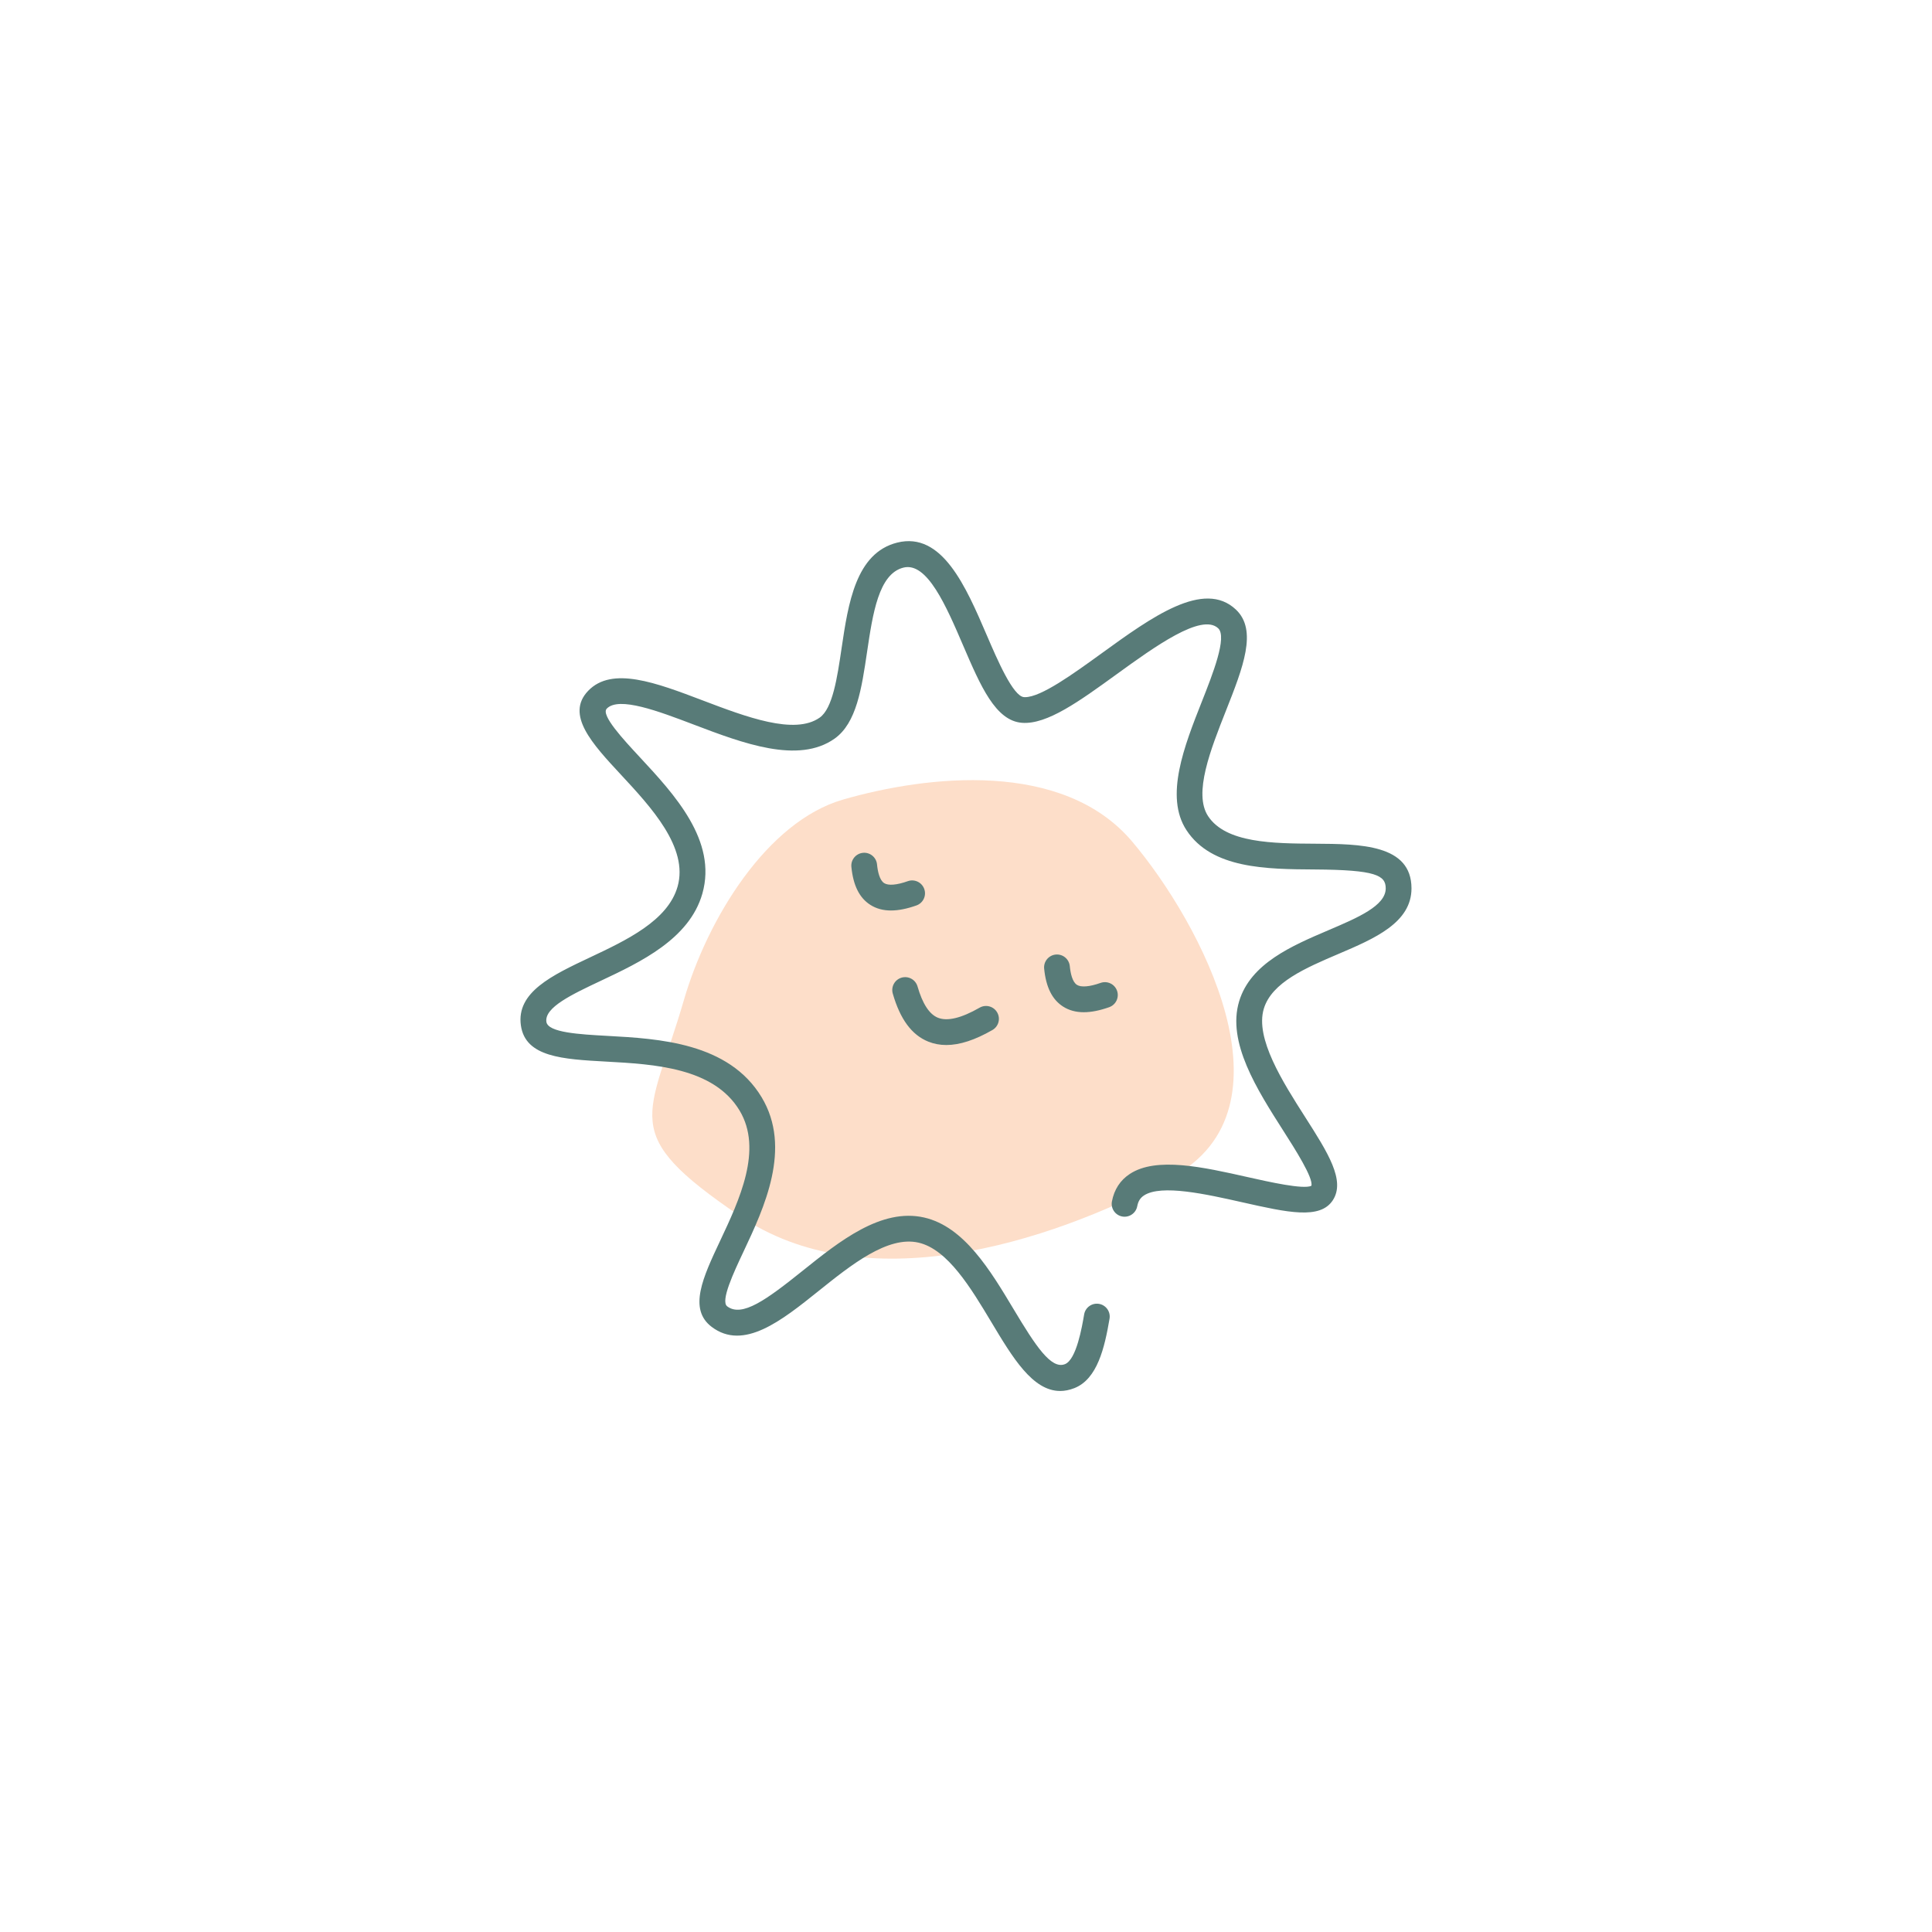 <?xml version="1.0" encoding="UTF-8"?>
<svg id="Ebene_1" data-name="Ebene 1" xmlns="http://www.w3.org/2000/svg" viewBox="0 0 600 600">
  <defs>
    <style>
      .cls-1 {
        fill: #fddec9;
      }

      .cls-2 {
        fill: #587b78;
      }
    </style>
  </defs>
  <path class="cls-1" d="M229.794,377.656c-38.305-25.996-28.205-29.87-17.417-67.039,7.341-25.295,25.804-55.488,49.448-62.306,26.295-7.582,68.358-12.315,89.785,13.052,21.43,25.366,51.909,82.895,12.344,104.203-39.562,21.309-95.859,38.085-134.16,12.09"/>
  <path class="cls-2" d="M329.236,431.979c-8.552,0-14.78-10.395-21.32-21.311-6.373-10.638-13.598-22.694-22.681-24.76-9.571-2.177-20.962,6.958-31.014,15.017-11.453,9.181-23.298,18.677-33.225,11.131-7.311-5.557-2.681-15.395,2.682-26.786,5.927-12.592,13.303-28.262,5.999-40.39-8.044-13.357-26.558-14.374-41.434-15.191-13.459-.739-25.083-1.378-26.477-11.235-1.458-10.315,9.672-15.562,21.455-21.119,11.342-5.349,24.196-11.41,27.208-21.997,3.444-12.102-8.223-24.664-17.597-34.757-8.892-9.572-17.289-18.614-10.177-26.036,7.405-7.728,21.118-2.518,35.636,3,13.358,5.076,28.5,10.829,36.278,5.312,4.022-2.853,5.43-12.348,6.79-21.53,2.055-13.865,4.384-29.579,17.261-32.812,13.962-3.5,21.344,13.657,27.852,28.803,3.238,7.538,8.134,18.93,11.529,19.179.112.008.228.012.345.012,4.968,0,14.921-7.205,23.726-13.58,15.622-11.312,31.778-23.007,41.736-13.629,6.806,6.41,2.223,18.005-3.085,31.431-4.759,12.04-10.153,25.686-5.559,32.702,5.511,8.418,20.244,8.509,33.242,8.589,14.028.086,29.927.184,29.943,13.854.012,10.691-11.503,15.605-22.64,20.358-10.201,4.354-20.75,8.856-23.22,17.025-2.78,9.193,5.899,22.791,12.874,33.717,7.008,10.977,12.542,19.648,8.557,25.767-3.954,6.073-14.063,3.799-28.06.651-11.229-2.525-25.201-5.67-30.591-2.132-1.149.754-1.795,1.787-2.092,3.35-.414,2.171-2.506,3.591-4.679,3.181-2.17-.414-3.594-2.508-3.181-4.679.707-3.709,2.578-6.583,5.562-8.54,8.227-5.398,22.72-2.138,36.735,1.016,6.467,1.454,17.207,3.868,19.643,2.668.685-2.372-5.136-11.49-8.639-16.977-8.265-12.947-17.633-27.622-13.789-40.336,3.552-11.745,16.401-17.23,27.738-22.067,9.146-3.903,17.785-7.591,17.779-12.991-.005-4.04-3.062-5.748-21.992-5.864-15.011-.093-32.024-.197-39.887-12.206-6.864-10.484-.661-26.179,4.812-40.025,3.332-8.431,7.896-19.976,5.04-22.666-5.144-4.847-19.791,5.763-31.561,14.284-11.586,8.39-21.588,15.645-29.346,15.067-8.243-.604-12.902-11.445-18.296-23.999-5.246-12.21-11.182-26.057-18.554-24.201-7.694,1.931-9.524,14.281-11.294,26.224-1.681,11.343-3.269,22.057-10.077,26.884-11.264,7.983-28.521,1.427-43.747-4.359-10.91-4.146-23.276-8.847-27.019-4.943-1.89,1.973,5.134,9.535,10.263,15.057,10.74,11.563,24.107,25.955,19.431,42.391-4.007,14.083-19.246,21.269-31.491,27.043-9.04,4.264-17.578,8.29-16.945,12.765.473,3.35,10.312,3.89,18.994,4.366,15.875.873,37.618,2.067,47.848,19.053,9.51,15.792.769,34.363-5.614,47.924-3.054,6.487-7.235,15.371-5.08,17.01,4.612,3.505,12.252-2.082,23.381-11.004,11.465-9.19,24.456-19.61,37.791-16.575,12.416,2.823,20.573,16.438,27.77,28.449,6.843,11.419,11.654,18.785,15.955,17.087,3.564-1.401,5.306-11.608,5.961-15.45.373-2.178,2.44-3.633,4.616-3.271,2.178.372,3.642,2.438,3.271,4.616-1.527,8.948-3.756,18.731-10.92,21.55-1.545.607-3.018.89-4.425.89ZM293.88,324.539c-2,0-3.868-.355-5.62-1.065-5.116-2.073-8.715-6.95-11.001-14.908-.609-2.123.617-4.339,2.74-4.949,2.126-.608,4.34.618,4.949,2.74,1.541,5.364,3.666,8.628,6.316,9.702,2.926,1.185,7.289.14,12.96-3.116,1.916-1.1,4.361-.438,5.46,1.478,1.101,1.915.439,4.36-1.478,5.46-5.42,3.112-10.158,4.658-14.327,4.658ZM336.575,314.354c-2.455,0-4.578-.581-6.408-1.744-3.397-2.159-5.325-6.016-5.896-11.79-.218-2.199,1.389-4.157,3.587-4.374,2.206-.215,4.157,1.389,4.374,3.587.212,2.147.77,4.9,2.226,5.825,1.297.826,3.903.606,7.343-.61,2.086-.733,4.369.355,5.106,2.438.736,2.083-.355,4.368-2.438,5.106-2.948,1.042-5.569,1.563-7.894,1.563ZM276.706,282.762c-2.453,0-4.575-.58-6.405-1.743-3.397-2.158-5.325-6.015-5.896-11.791-.218-2.198,1.389-4.156,3.587-4.374,2.201-.219,4.156,1.389,4.374,3.587.213,2.147.771,4.901,2.227,5.826,1.293.822,3.899.606,7.342-.611,2.081-.738,4.369.354,5.104,2.437.737,2.082-.353,4.368-2.437,5.104-2.948,1.044-5.57,1.565-7.896,1.565Z"/>
</svg>